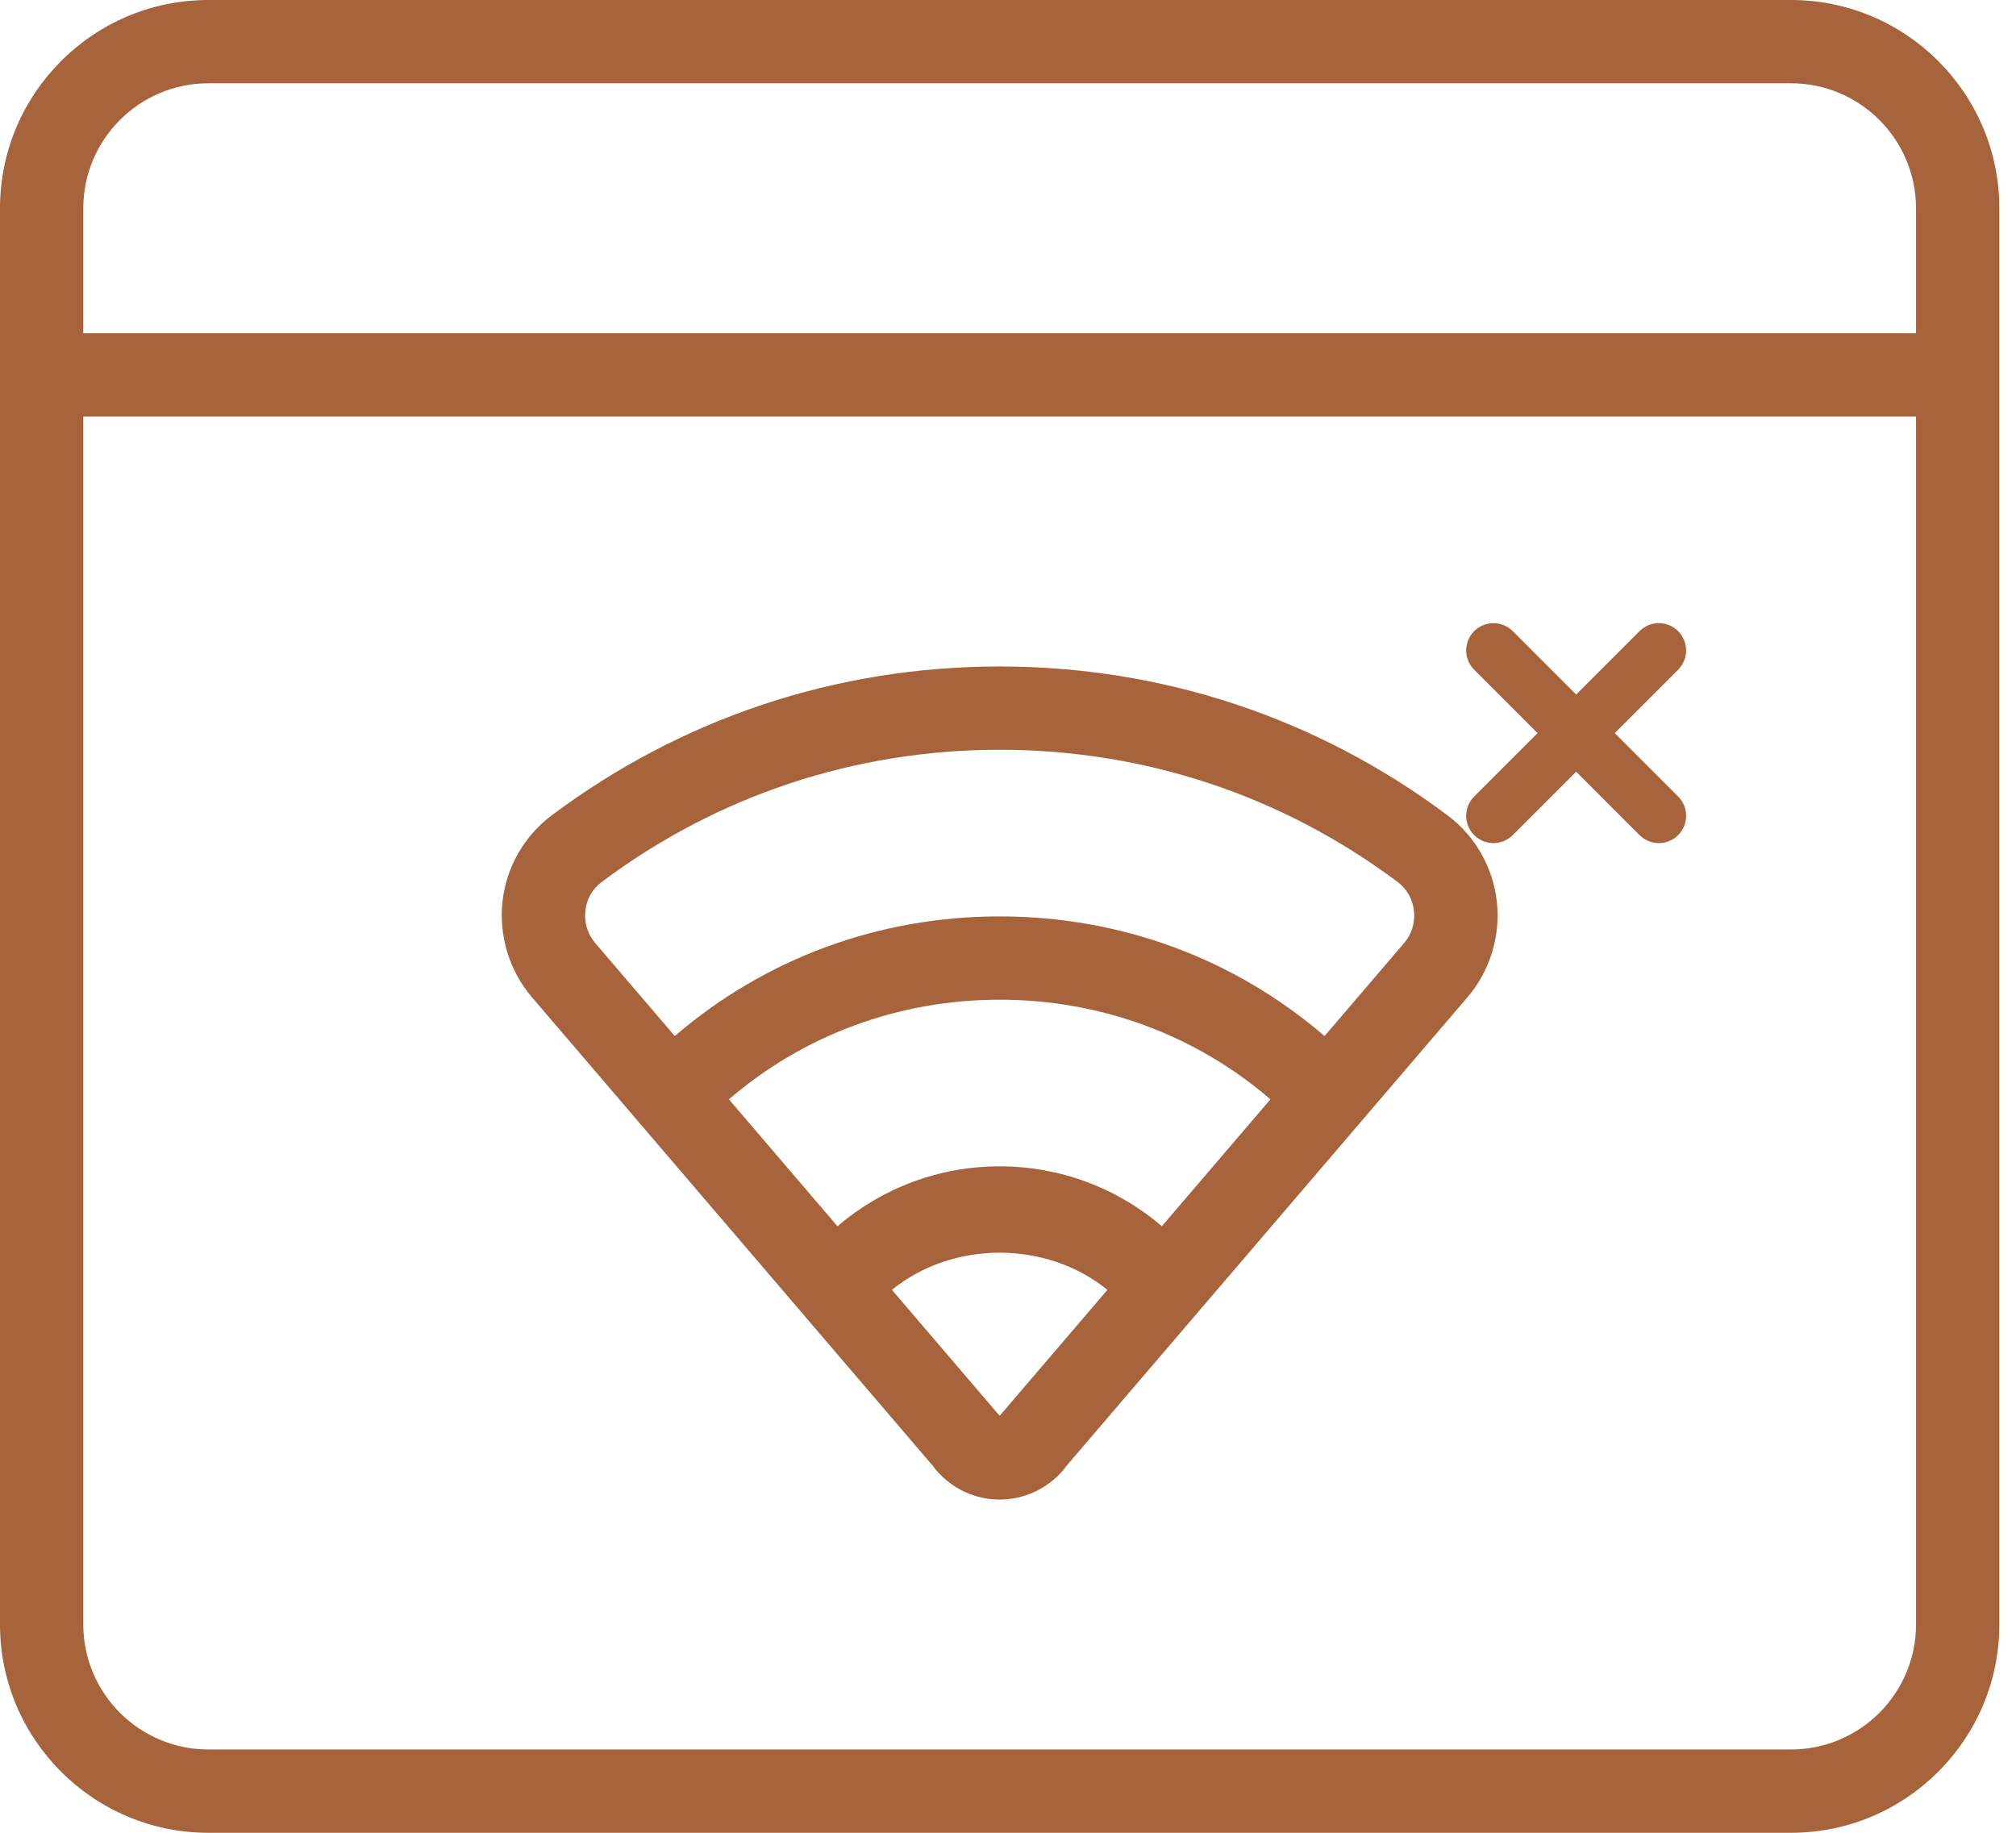 <svg width="110" height="100" viewBox="0 0 110 100" fill="none" xmlns="http://www.w3.org/2000/svg">
<path fill-rule="evenodd" clip-rule="evenodd" d="M97.727 100H11.364C5.095 100 0 94.9 0 88.636V20.455V11.364C0 5.1 5.095 0 11.364 0H97.727C103.995 0 109.091 5.1 109.091 11.364V20.455V88.636C109.091 94.9 103.995 100 97.727 100ZM4.545 11.364V18.182H104.545V11.364C104.545 7.605 101.486 4.545 97.727 4.545H11.364C7.605 4.545 4.545 7.605 4.545 11.364ZM104.545 22.728H4.545V88.636C4.545 92.395 7.605 95.454 11.364 95.454H97.727C101.486 95.454 104.545 92.395 104.545 88.636V22.728ZM60.424 70.378C57.097 67.673 51.993 67.673 48.666 70.378L54.545 77.25L60.424 70.378ZM45.696 66.907C48.154 64.805 51.263 63.637 54.545 63.637C57.827 63.637 60.937 64.805 63.395 66.905L69.319 59.981C65.225 56.463 60.05 54.546 54.545 54.546C49.041 54.546 43.865 56.463 39.771 59.981L45.696 66.907ZM35.026 61.427L50.936 80.023C50.947 80.037 50.957 80.052 50.967 80.066C51.006 80.12 51.044 80.173 51.09 80.223C51.959 81.237 53.213 81.819 54.545 81.819C55.877 81.819 57.132 81.237 58 80.228C58.059 80.164 58.109 80.096 58.154 80.023L74.081 61.411C74.155 61.335 74.222 61.256 74.284 61.173L80.068 54.414C81.295 52.978 81.882 51.078 81.672 49.196C81.468 47.332 80.49 45.618 79 44.5C71.9 39.178 63.445 36.364 54.545 36.364C45.645 36.364 37.191 39.178 30.09 44.496C28.6 45.614 27.622 47.328 27.418 49.191C27.213 51.073 27.795 52.973 29.022 54.409L34.794 61.155C34.863 61.25 34.94 61.341 35.026 61.427ZM36.818 56.529L32.477 51.455C32.059 50.964 31.868 50.341 31.941 49.691C32.004 49.059 32.322 48.509 32.818 48.132C39.122 43.409 46.636 40.909 54.545 40.909C62.454 40.909 69.968 43.409 76.272 48.132C76.768 48.509 77.082 49.059 77.15 49.691C77.222 50.341 77.031 50.968 76.613 51.455L72.272 56.529C67.358 52.303 61.154 50 54.545 50C47.937 50 41.733 52.303 36.818 56.529Z" fill="#A7633B"/>
<path fill-rule="evenodd" clip-rule="evenodd" d="M81.217 44.918C81.297 44.971 81.392 45 81.488 45C81.552 45 81.616 44.987 81.675 44.963C81.734 44.938 81.788 44.902 81.834 44.857L86 40.691L90.166 44.857C90.212 44.902 90.266 44.938 90.325 44.963C90.384 44.987 90.448 45 90.512 45C90.608 45 90.703 44.971 90.783 44.918C90.863 44.864 90.926 44.788 90.963 44.699C91 44.609 91.01 44.511 90.991 44.416C90.972 44.322 90.925 44.235 90.857 44.166L86.691 40L90.857 35.834C90.949 35.742 91 35.618 91 35.488C91 35.359 90.949 35.235 90.857 35.143C90.766 35.051 90.641 35 90.512 35C90.382 35 90.258 35.051 90.166 35.143L86 39.309L81.834 35.143C81.742 35.051 81.618 35 81.488 35C81.359 35 81.235 35.051 81.143 35.143C81.052 35.235 81 35.359 81 35.488C81 35.618 81.052 35.742 81.143 35.834L85.309 40L81.143 44.166C81.075 44.235 81.028 44.322 81.009 44.416C80.99 44.511 81 44.609 81.037 44.699C81.074 44.788 81.137 44.864 81.217 44.918Z" fill="#A7633B"/>
<path d="M81.488 45L81.49 44L81.488 44L81.488 45ZM81.217 44.918L81.772 44.086L81.772 44.086L81.217 44.918ZM81.675 44.963L82.058 45.887L82.058 45.887L81.675 44.963ZM81.834 44.857L81.127 44.15L81.126 44.151L81.834 44.857ZM86 40.691L86.707 39.984L86 39.276L85.293 39.984L86 40.691ZM90.166 44.857L90.874 44.151L90.874 44.15L90.166 44.857ZM90.325 44.963L89.942 45.887L89.942 45.887L90.325 44.963ZM90.512 45L90.512 44L90.51 44L90.512 45ZM90.783 44.918L90.228 44.086L90.228 44.086L90.783 44.918ZM90.857 44.166L90.15 44.873L90.15 44.874L90.857 44.166ZM86.691 40L85.984 39.293L85.276 40L85.984 40.707L86.691 40ZM90.857 35.834L90.15 35.127L90.15 35.127L90.857 35.834ZM90.857 35.143L91.564 34.436L91.564 34.436L90.857 35.143ZM90.166 35.143L89.459 34.436L89.459 34.436L90.166 35.143ZM86 39.309L85.293 40.017L86 40.724L86.707 40.017L86 39.309ZM81.834 35.143L82.541 34.436L82.541 34.436L81.834 35.143ZM81.143 35.143L80.436 34.436L80.436 34.436L81.143 35.143ZM81.143 35.834L80.436 36.541L80.436 36.541L81.143 35.834ZM85.309 40L86.016 40.707L86.724 40L86.016 39.293L85.309 40ZM81.143 44.166L81.85 44.874L81.85 44.873L81.143 44.166ZM81.037 44.699L80.113 45.081L81.037 44.699ZM81.488 44C81.589 44 81.688 44.03 81.772 44.086L80.662 45.749C80.906 45.913 81.194 46 81.489 46L81.488 44ZM81.293 44.039C81.355 44.013 81.422 44 81.49 44L81.487 46C81.683 46 81.877 45.962 82.058 45.887L81.293 44.039ZM81.126 44.151C81.174 44.103 81.23 44.065 81.293 44.039L82.058 45.887C82.239 45.812 82.403 45.702 82.541 45.563L81.126 44.151ZM85.293 39.984L81.127 44.15L82.541 45.564L86.707 41.398L85.293 39.984ZM90.874 44.15L86.707 39.984L85.293 41.398L89.459 45.564L90.874 44.15ZM90.707 44.039C90.77 44.065 90.826 44.103 90.874 44.151L89.459 45.563C89.597 45.702 89.761 45.812 89.942 45.887L90.707 44.039ZM90.51 44C90.578 44 90.645 44.013 90.707 44.039L89.942 45.887C90.123 45.962 90.317 46 90.513 46L90.51 44ZM90.228 44.086C90.312 44.03 90.411 44 90.512 44L90.511 46C90.806 46 91.094 45.913 91.338 45.749L90.228 44.086ZM90.039 44.316C90.078 44.222 90.143 44.142 90.228 44.086L91.338 45.749C91.583 45.586 91.774 45.353 91.887 45.081L90.039 44.316ZM90.01 44.612C89.99 44.512 90 44.409 90.039 44.316L91.887 45.081C91.999 44.809 92.029 44.51 91.972 44.221L90.01 44.612ZM90.15 44.874C90.078 44.802 90.03 44.711 90.01 44.612L91.972 44.221C91.914 43.933 91.772 43.667 91.564 43.459L90.15 44.874ZM85.984 40.707L90.15 44.873L91.564 43.459L87.398 39.293L85.984 40.707ZM90.15 35.127L85.984 39.293L87.398 40.707L91.564 36.541L90.15 35.127ZM90 35.488C90 35.353 90.054 35.222 90.15 35.127L91.564 36.541C91.843 36.262 92 35.883 92 35.488H90ZM90.15 35.85C90.054 35.754 90 35.624 90 35.488H92C92 35.094 91.843 34.715 91.564 34.436L90.15 35.85ZM90.512 36C90.376 36 90.246 35.946 90.15 35.85L91.564 34.436C91.285 34.157 90.906 34 90.512 34V36ZM90.874 35.85C90.778 35.946 90.647 36 90.512 36V34C90.117 34 89.738 34.157 89.459 34.436L90.874 35.85ZM86.707 40.017L90.874 35.85L89.459 34.436L85.293 38.602L86.707 40.017ZM81.126 35.85L85.293 40.017L86.707 38.602L82.541 34.436L81.126 35.85ZM81.488 36C81.353 36 81.222 35.946 81.126 35.85L82.541 34.436C82.262 34.157 81.883 34 81.488 34V36ZM81.85 35.85C81.754 35.946 81.624 36 81.488 36V34C81.094 34 80.715 34.157 80.436 34.436L81.85 35.85ZM82 35.488C82 35.624 81.946 35.754 81.85 35.85L80.436 34.436C80.157 34.715 80 35.094 80 35.488H82ZM81.85 35.127C81.946 35.222 82 35.353 82 35.488H80C80 35.883 80.157 36.262 80.436 36.541L81.85 35.127ZM86.016 39.293L81.85 35.127L80.436 36.541L84.602 40.707L86.016 39.293ZM81.85 44.873L86.016 40.707L84.602 39.293L80.436 43.459L81.85 44.873ZM81.99 44.612C81.97 44.711 81.922 44.802 81.85 44.874L80.436 43.459C80.228 43.667 80.086 43.933 80.029 44.221L81.99 44.612ZM81.961 44.316C82 44.409 82.01 44.512 81.99 44.612L80.029 44.221C79.971 44.51 80.001 44.809 80.113 45.081L81.961 44.316ZM81.772 44.086C81.857 44.142 81.922 44.222 81.961 44.316L80.113 45.081C80.226 45.353 80.417 45.586 80.662 45.749L81.772 44.086Z" fill="#A7633B"/>
</svg>

